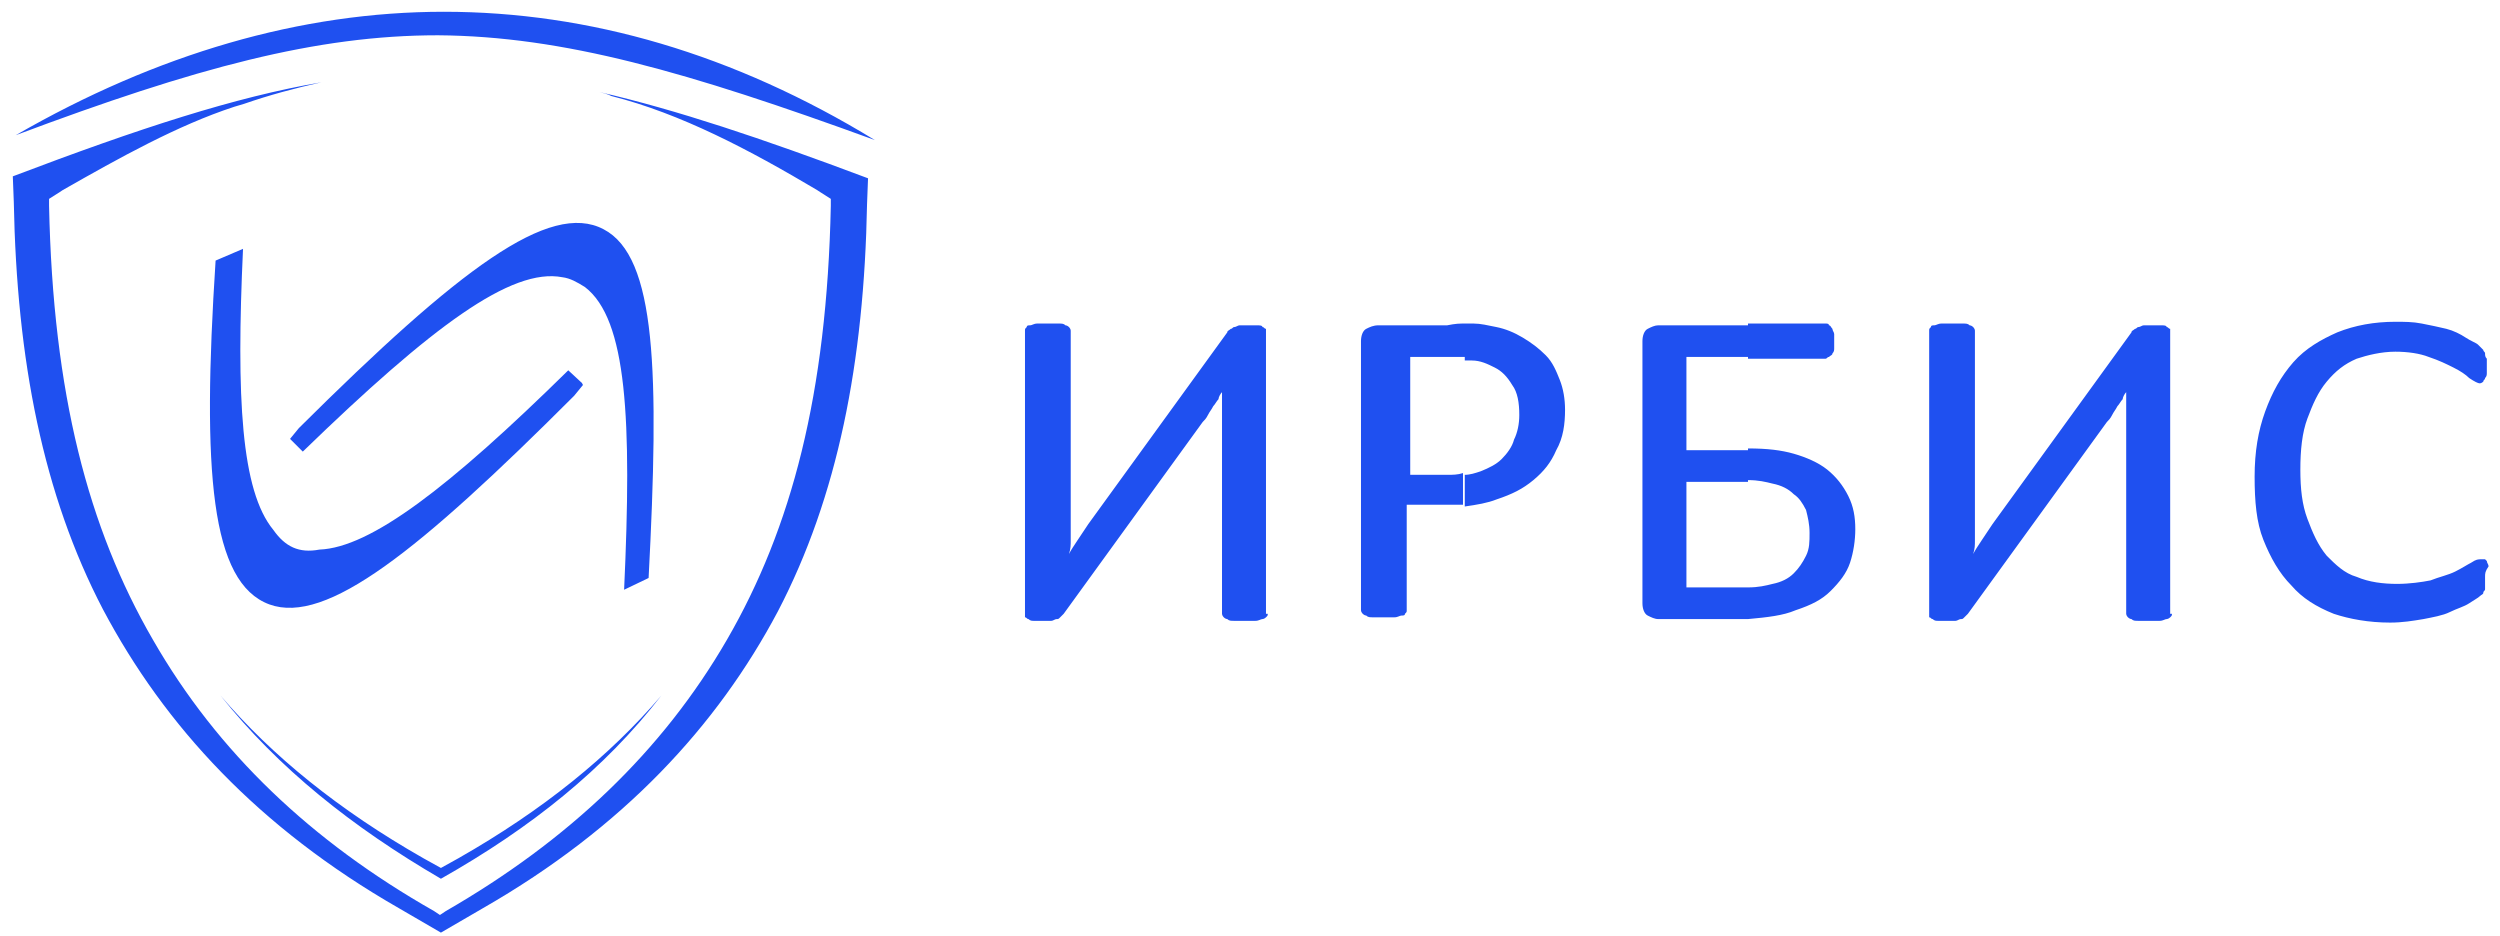 <?xml version="1.0" encoding="UTF-8"?> <svg xmlns="http://www.w3.org/2000/svg" width="163" height="61" viewBox="0 0 163 61" fill="none"><path fill-rule="evenodd" clip-rule="evenodd" d="M14.376 45.35C17.762 49.31 22.105 52.823 27.598 55.953L28.748 56.591L29.897 55.953C35.391 52.823 39.734 49.31 43.119 45.35C39.414 50.14 34.624 53.972 28.748 57.294C22.935 53.909 18.145 50.076 14.376 45.35ZM38.009 25.102L37.434 25.805C27.279 35.961 21.275 40.751 17.57 39.41C13.738 38.004 13.163 30.787 14.057 16.99L15.845 16.224C15.398 25.933 15.718 32 17.826 34.555C18.592 35.641 19.486 36.088 20.828 35.833C24.149 35.705 29.259 31.809 37.051 24.144L37.945 24.974L38.009 25.102ZM18.911 28.615L19.039 28.743L19.742 29.445C28.173 21.27 33.346 17.438 36.668 18.076C37.179 18.14 37.626 18.396 38.137 18.715C40.883 20.823 41.203 27.338 40.692 38.452L42.289 37.685C42.991 24.272 42.8 16.735 39.35 14.946C35.838 13.094 29.961 17.501 19.486 27.913L18.911 28.615ZM56.596 11.625C49.634 9.006 44.077 7.154 39.095 6.004C39.35 6.068 39.606 6.132 39.861 6.26C44.397 7.409 48.867 9.773 53.275 12.392L53.466 12.519C53.658 12.647 53.977 12.839 54.169 12.966V13.414C53.913 25.677 51.614 34.428 47.398 41.709C43.183 48.99 37.051 54.803 29.067 59.402L28.684 59.657L28.301 59.402C20.317 54.867 14.185 49.054 9.969 41.709C5.754 34.428 3.454 25.677 3.199 13.414V12.966L3.901 12.519L4.093 12.392C7.798 10.284 11.566 8.176 15.271 6.962C15.462 6.899 15.718 6.835 15.909 6.771C17.57 6.196 19.231 5.749 20.955 5.366C15.335 6.324 9.075 8.368 0.835 11.497L0.899 13.158C1.091 23.505 2.816 32.256 6.712 39.729C10.736 47.33 16.867 53.972 26.001 59.21L28.748 60.807L31.494 59.21C40.628 53.972 46.76 47.33 50.72 39.857C54.616 32.384 56.341 23.633 56.532 13.286L56.596 11.625ZM1.027 8.815C10.225 3.513 19.614 0.767 28.939 0.767C38.392 0.767 47.846 3.513 57.043 9.134C44.78 4.663 36.732 2.364 28.556 2.3C20.636 2.3 12.78 4.407 1.027 8.815Z" fill="#1F50F0"></path><path fill-rule="evenodd" clip-rule="evenodd" d="M113.969 40.364V38.299C114.657 38.299 115.116 38.185 115.575 38.07C116.148 37.955 116.607 37.726 116.951 37.382C117.295 37.038 117.524 36.694 117.754 36.235C117.983 35.776 117.983 35.317 117.983 34.744C117.983 34.17 117.869 33.712 117.754 33.253C117.524 32.794 117.295 32.45 116.951 32.221C116.607 31.876 116.148 31.647 115.575 31.532C115.116 31.418 114.657 31.303 113.969 31.303V29.238C115.231 29.238 116.148 29.353 116.951 29.582C117.754 29.812 118.557 30.156 119.13 30.615C119.704 31.074 120.162 31.647 120.507 32.335C120.851 33.023 120.965 33.712 120.965 34.514C120.965 35.203 120.851 36.005 120.621 36.694C120.392 37.382 119.933 37.955 119.36 38.529C118.786 39.102 118.098 39.446 117.066 39.79C116.263 40.135 115.231 40.249 113.969 40.364ZM113.969 23.274V21.095H119.015C119.13 21.095 119.245 21.095 119.245 21.21C119.36 21.21 119.36 21.325 119.474 21.439C119.474 21.554 119.589 21.669 119.589 21.783C119.589 21.898 119.589 22.127 119.589 22.242C119.589 22.471 119.589 22.586 119.589 22.701C119.589 22.816 119.589 22.93 119.474 23.045C119.474 23.16 119.36 23.16 119.245 23.274C119.13 23.274 119.13 23.389 119.015 23.389H113.969V23.274ZM141.61 40.02C141.61 40.135 141.61 40.135 141.496 40.249C141.496 40.249 141.381 40.364 141.266 40.364C141.152 40.364 141.037 40.479 140.808 40.479C140.578 40.479 140.349 40.479 140.119 40.479C139.89 40.479 139.661 40.479 139.431 40.479C139.202 40.479 139.087 40.479 138.972 40.364C138.858 40.364 138.743 40.249 138.743 40.249C138.743 40.249 138.628 40.135 138.628 40.02V27.403C138.628 27.059 138.628 26.83 138.628 26.486C138.628 26.142 138.628 25.798 138.628 25.568C138.514 25.683 138.399 25.912 138.399 26.027C138.284 26.142 138.17 26.371 138.055 26.486C137.94 26.715 137.826 26.83 137.711 27.059C137.596 27.289 137.481 27.403 137.367 27.518L128.306 40.02C128.191 40.135 128.191 40.135 128.076 40.249C127.962 40.364 127.962 40.364 127.847 40.364C127.732 40.364 127.618 40.479 127.503 40.479C127.388 40.479 127.159 40.479 126.929 40.479C126.7 40.479 126.471 40.479 126.356 40.479C126.241 40.479 126.127 40.479 126.012 40.364C125.897 40.364 125.897 40.249 125.782 40.249C125.782 40.249 125.782 40.135 125.782 40.02V21.554C125.782 21.439 125.782 21.439 125.897 21.324C125.897 21.21 126.012 21.21 126.127 21.21C126.241 21.21 126.356 21.095 126.585 21.095C126.815 21.095 126.929 21.095 127.274 21.095C127.503 21.095 127.732 21.095 127.962 21.095C128.191 21.095 128.306 21.095 128.42 21.21C128.535 21.21 128.65 21.324 128.65 21.324C128.65 21.324 128.765 21.439 128.765 21.554V34.285C128.765 34.514 128.765 34.858 128.765 35.203C128.765 35.547 128.765 35.776 128.65 36.12C128.765 35.891 128.994 35.547 129.223 35.203C129.453 34.858 129.682 34.514 129.912 34.17L138.972 21.669C138.972 21.554 139.087 21.554 139.202 21.439C139.317 21.439 139.317 21.324 139.431 21.324C139.546 21.324 139.661 21.21 139.775 21.21C139.89 21.21 140.119 21.21 140.349 21.21C140.578 21.21 140.808 21.21 140.922 21.21C141.037 21.21 141.266 21.21 141.266 21.324C141.381 21.324 141.381 21.439 141.496 21.439C141.496 21.439 141.496 21.554 141.496 21.669V40.02H141.61ZM162.026 37.611C162.026 37.726 162.026 37.955 162.026 38.07C162.026 38.185 162.026 38.299 162.026 38.414C162.026 38.529 161.912 38.529 161.912 38.643C161.912 38.758 161.797 38.758 161.682 38.873C161.567 38.987 161.338 39.102 160.994 39.332C160.65 39.561 160.191 39.676 159.732 39.905C159.274 40.135 158.585 40.249 158.012 40.364C157.324 40.479 156.636 40.593 155.833 40.593C154.456 40.593 153.195 40.364 152.162 40.02C151.015 39.561 150.098 38.987 149.41 38.185C148.607 37.382 148.033 36.349 147.575 35.203C147.116 34.056 147.001 32.679 147.001 31.073C147.001 29.468 147.231 28.091 147.689 26.83C148.148 25.568 148.722 24.536 149.524 23.618C150.327 22.701 151.36 22.127 152.392 21.669C153.539 21.21 154.8 20.98 156.177 20.98C156.75 20.98 157.324 20.98 157.897 21.095C158.471 21.21 159.044 21.325 159.503 21.439C159.962 21.554 160.42 21.783 160.765 22.013C161.109 22.242 161.453 22.357 161.567 22.471C161.682 22.586 161.797 22.701 161.912 22.816C161.912 22.93 162.026 22.93 162.026 23.045C162.026 23.16 162.026 23.274 162.141 23.389C162.141 23.504 162.141 23.618 162.141 23.848C162.141 24.077 162.141 24.192 162.141 24.306C162.141 24.421 162.141 24.536 162.026 24.651C162.026 24.765 161.912 24.765 161.912 24.88C161.912 24.88 161.797 24.995 161.682 24.995C161.567 24.995 161.338 24.88 160.994 24.651C160.765 24.421 160.42 24.192 159.962 23.962C159.503 23.733 159.044 23.504 158.356 23.274C157.782 23.045 156.98 22.93 156.177 22.93C155.259 22.93 154.342 23.16 153.653 23.389C152.851 23.733 152.277 24.192 151.704 24.88C151.13 25.568 150.786 26.371 150.442 27.289C150.098 28.206 149.983 29.353 149.983 30.615C149.983 31.876 150.098 32.909 150.442 33.826C150.786 34.744 151.13 35.547 151.704 36.235C152.277 36.808 152.851 37.382 153.653 37.611C154.456 37.955 155.374 38.07 156.291 38.07C157.094 38.07 157.897 37.955 158.471 37.841C159.044 37.611 159.618 37.496 160.076 37.267C160.535 37.038 160.879 36.808 161.109 36.694C161.453 36.464 161.567 36.464 161.797 36.464C161.912 36.464 161.912 36.464 162.026 36.464L162.141 36.579C162.141 36.694 162.256 36.808 162.256 36.923C162.026 37.267 162.026 37.382 162.026 37.611ZM113.969 21.095V23.274H109.955V29.353H113.739H113.969V31.418C113.739 31.418 113.625 31.418 113.395 31.418H109.955V38.299H113.51C113.625 38.299 113.854 38.299 113.969 38.299V40.364C113.739 40.364 113.51 40.364 113.166 40.364H108.119C107.89 40.364 107.661 40.249 107.431 40.135C107.202 40.02 107.087 39.676 107.087 39.332V22.242C107.087 21.898 107.202 21.554 107.431 21.439C107.661 21.325 107.89 21.21 108.119 21.21H113.969V21.095ZM95.503 33.023V30.959C95.847 30.959 96.191 30.844 96.535 30.73C97.109 30.5 97.567 30.271 97.912 29.927C98.256 29.582 98.6 29.124 98.714 28.665C98.944 28.206 99.058 27.633 99.058 27.059C99.058 26.256 98.944 25.568 98.6 25.109C98.256 24.536 97.912 24.192 97.453 23.962C96.994 23.733 96.535 23.504 95.962 23.504C95.847 23.504 95.618 23.504 95.503 23.504V21.095C95.732 21.095 95.847 21.095 96.076 21.095C96.535 21.095 96.994 21.21 97.567 21.324C98.141 21.439 98.714 21.669 99.288 22.013C99.861 22.357 100.32 22.701 100.779 23.16C101.238 23.618 101.467 24.192 101.696 24.765C101.926 25.339 102.041 26.027 102.041 26.715C102.041 27.633 101.926 28.55 101.467 29.353C101.123 30.156 100.664 30.73 99.976 31.303C99.288 31.876 98.6 32.221 97.567 32.565C96.994 32.794 96.306 32.909 95.503 33.023ZM82.657 40.02C82.657 40.135 82.657 40.135 82.542 40.249C82.542 40.249 82.428 40.364 82.313 40.364C82.198 40.364 82.084 40.479 81.854 40.479C81.625 40.479 81.395 40.479 81.166 40.479C80.937 40.479 80.707 40.479 80.478 40.479C80.249 40.479 80.134 40.479 80.019 40.364C79.904 40.364 79.79 40.249 79.79 40.249C79.79 40.249 79.675 40.135 79.675 40.02V27.403C79.675 27.059 79.675 26.83 79.675 26.486C79.675 26.142 79.675 25.798 79.675 25.568C79.56 25.683 79.446 25.912 79.446 26.027C79.331 26.142 79.216 26.371 79.102 26.486C78.987 26.715 78.872 26.83 78.757 27.059C78.643 27.289 78.528 27.403 78.413 27.518L69.352 40.02C69.238 40.135 69.238 40.135 69.123 40.249C69.008 40.364 69.008 40.364 68.894 40.364C68.779 40.364 68.664 40.479 68.549 40.479C68.435 40.479 68.205 40.479 67.976 40.479C67.747 40.479 67.517 40.479 67.403 40.479C67.288 40.479 67.173 40.479 67.058 40.364C66.944 40.364 66.944 40.249 66.829 40.249C66.829 40.249 66.829 40.135 66.829 40.02V21.554C66.829 21.439 66.829 21.439 66.944 21.324C66.944 21.21 67.058 21.21 67.173 21.21C67.288 21.21 67.403 21.095 67.632 21.095C67.861 21.095 67.976 21.095 68.32 21.095C68.549 21.095 68.779 21.095 69.008 21.095C69.238 21.095 69.352 21.095 69.467 21.21C69.582 21.21 69.697 21.324 69.697 21.324C69.697 21.324 69.811 21.439 69.811 21.554V34.285C69.811 34.514 69.811 34.858 69.811 35.203C69.811 35.547 69.811 35.776 69.697 36.12C69.811 35.891 70.041 35.547 70.27 35.203C70.499 34.858 70.729 34.514 70.958 34.17L80.019 21.669C80.019 21.554 80.134 21.554 80.249 21.439C80.363 21.439 80.363 21.324 80.478 21.324C80.593 21.324 80.707 21.21 80.822 21.21C80.937 21.21 81.166 21.21 81.395 21.21C81.625 21.21 81.854 21.21 81.969 21.21C82.084 21.21 82.313 21.21 82.313 21.324C82.428 21.324 82.428 21.439 82.542 21.439C82.542 21.439 82.542 21.554 82.542 21.669V40.02H82.657ZM95.503 21.095V23.274C95.159 23.274 94.815 23.274 94.471 23.274H91.947V30.959H94.356C94.7 30.959 95.044 30.959 95.388 30.844V32.909C95.044 32.909 94.585 32.909 94.127 32.909H91.718V39.79C91.718 39.905 91.718 39.905 91.603 40.02C91.603 40.135 91.489 40.135 91.374 40.135C91.259 40.135 91.144 40.249 90.915 40.249C90.686 40.249 90.456 40.249 90.227 40.249C89.998 40.249 89.768 40.249 89.539 40.249C89.309 40.249 89.195 40.249 89.08 40.135C88.965 40.135 88.851 40.02 88.851 40.02C88.851 40.02 88.736 39.905 88.736 39.79V22.242C88.736 21.898 88.851 21.554 89.08 21.439C89.309 21.325 89.539 21.21 89.883 21.21H94.356C94.93 21.095 95.159 21.095 95.503 21.095Z" fill="#1F50F0"></path></svg> 